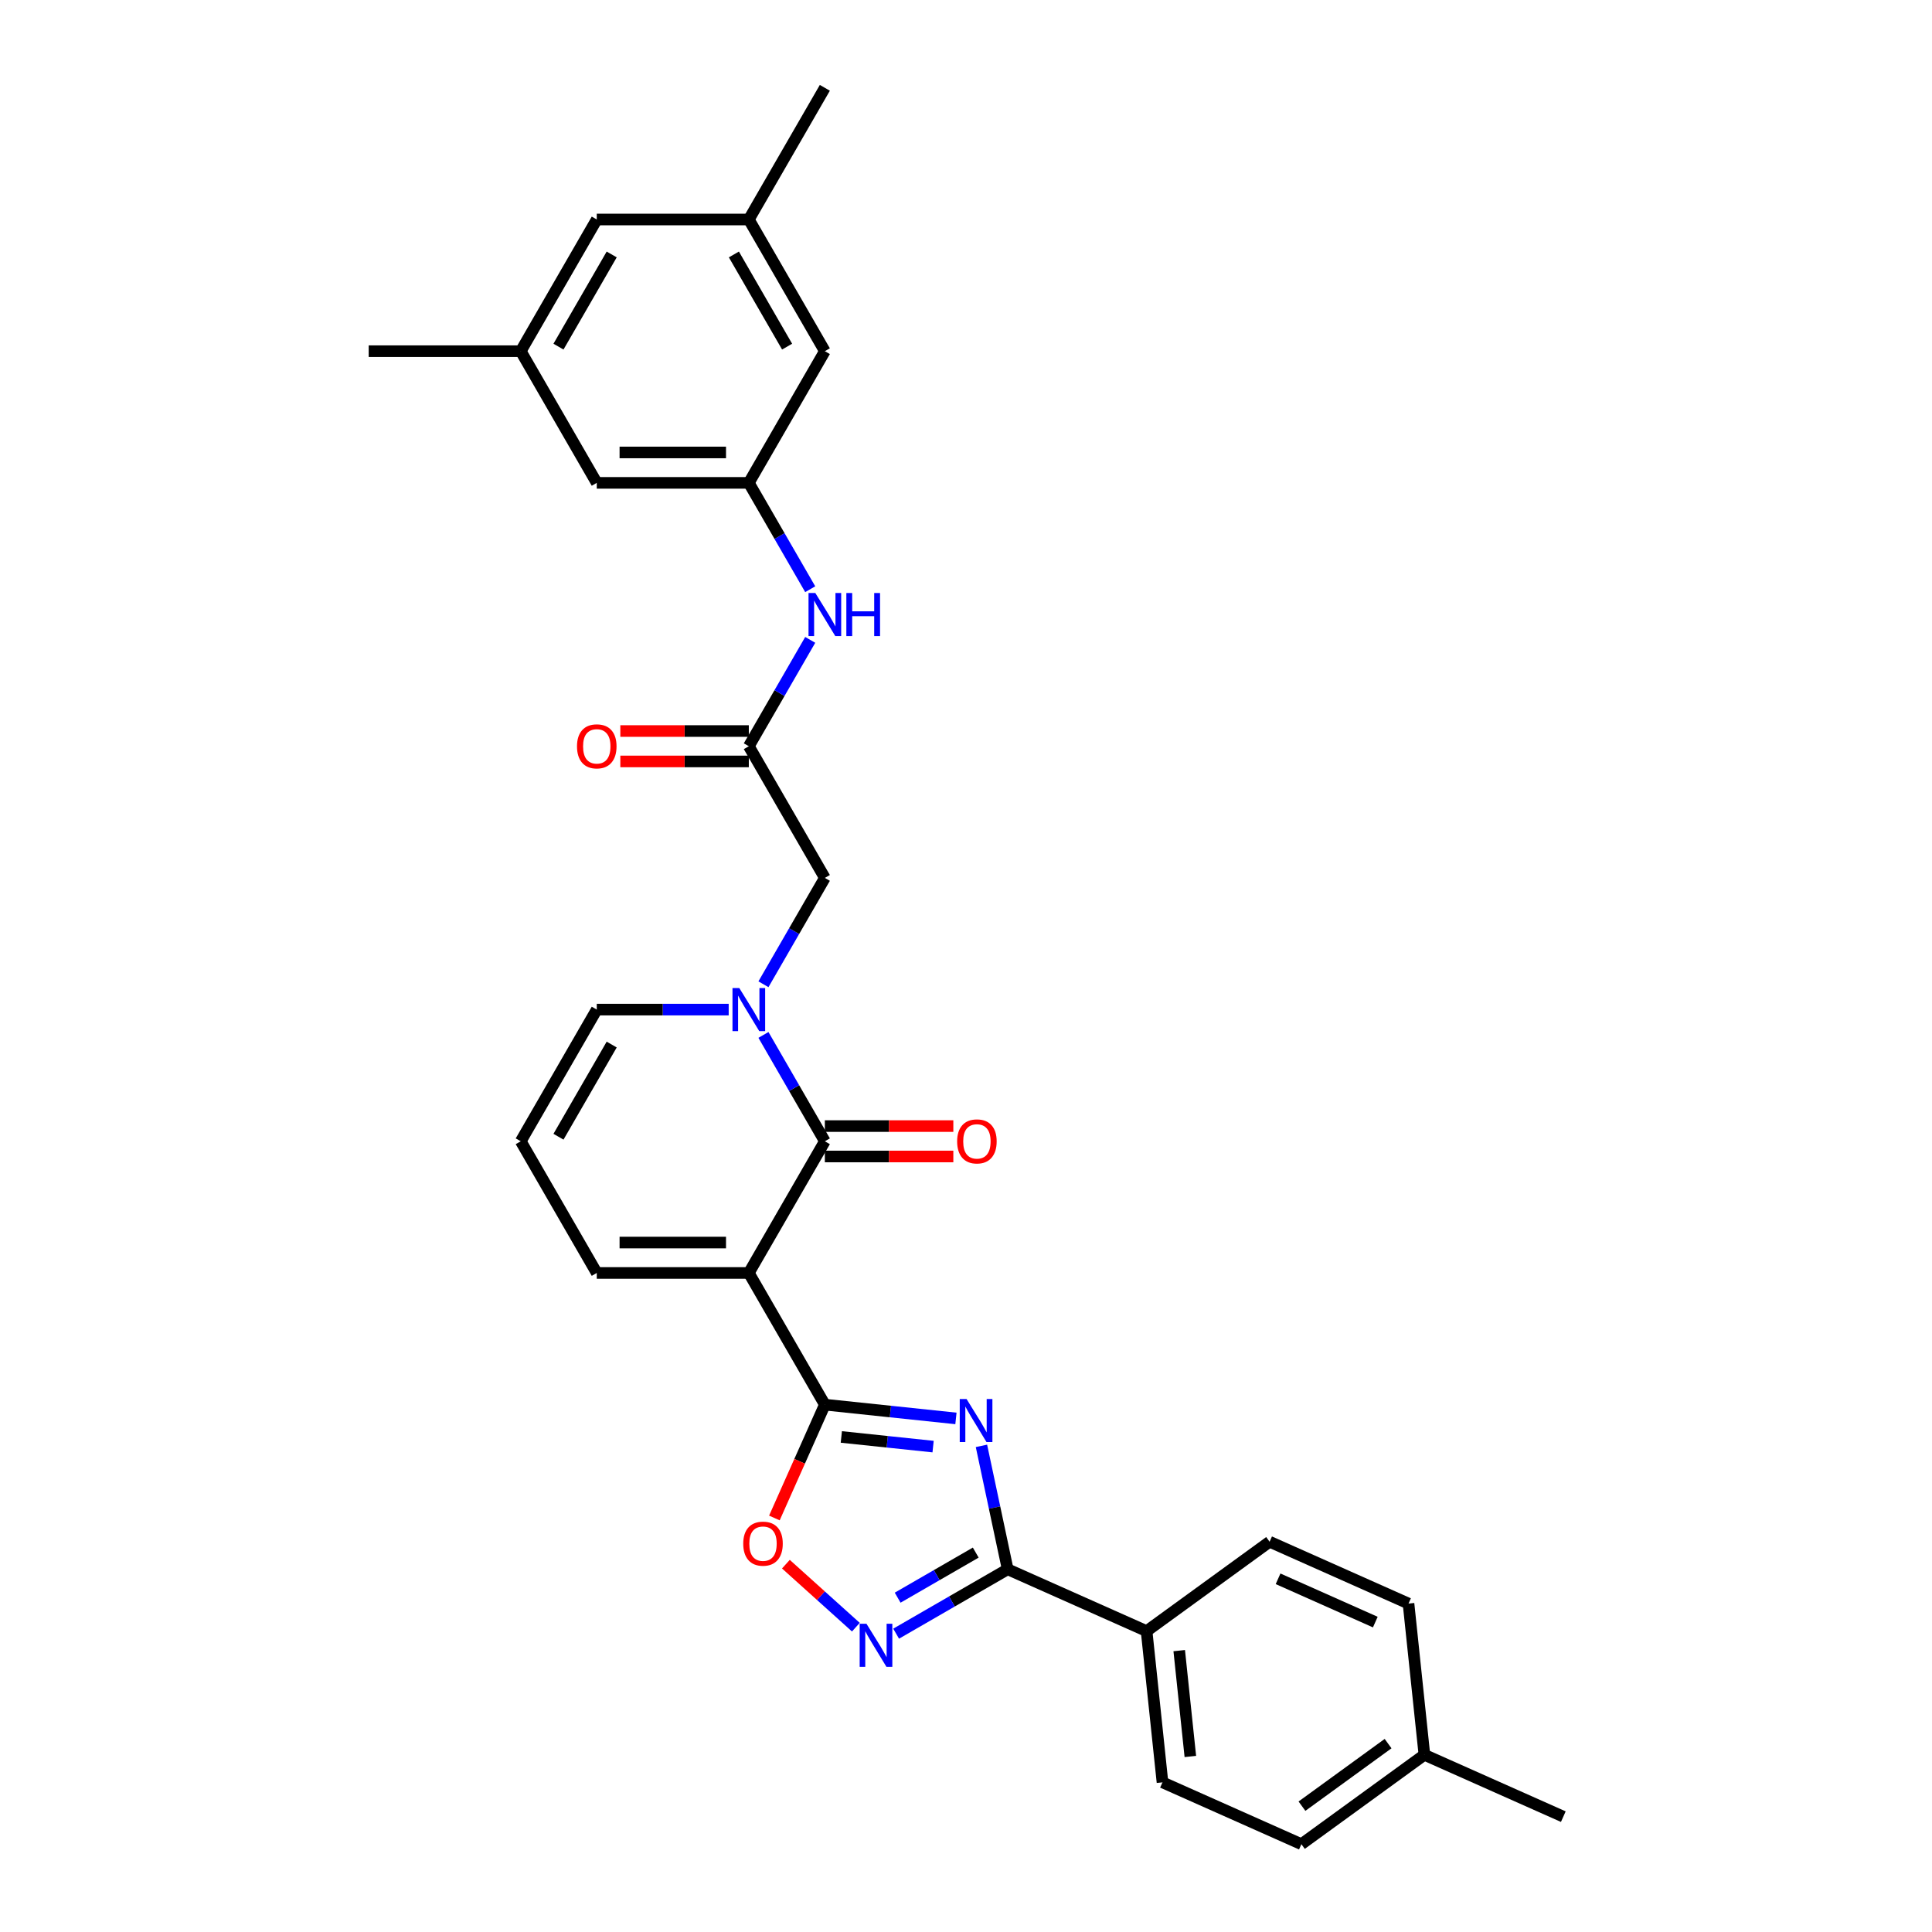 <?xml version='1.0' encoding='iso-8859-1'?>
<svg version='1.1' baseProfile='full'
              xmlns='http://www.w3.org/2000/svg'
                      xmlns:rdkit='http://www.rdkit.org/xml'
                      xmlns:xlink='http://www.w3.org/1999/xlink'
                  xml:space='preserve'
width='1000px' height='1000px' viewBox='0 0 1000 1000'>
<!-- END OF HEADER -->
<rect style='opacity:1.0;fill:#FFFFFF;stroke:none' width='1000' height='1000' x='0' y='0'> </rect>
<path class='bond-1' d='M 387.588,658.883 L 426.94,727.041' style='fill:none;fill-rule:evenodd;stroke:#000000;stroke-width:6px;stroke-linecap:butt;stroke-linejoin:miter;stroke-opacity:1' />
<path class='bond-2' d='M 387.588,658.883 L 426.94,590.724' style='fill:none;fill-rule:evenodd;stroke:#000000;stroke-width:6px;stroke-linecap:butt;stroke-linejoin:miter;stroke-opacity:1' />
<path class='bond-9' d='M 387.588,658.883 L 308.885,658.883' style='fill:none;fill-rule:evenodd;stroke:#000000;stroke-width:6px;stroke-linecap:butt;stroke-linejoin:miter;stroke-opacity:1' />
<path class='bond-9' d='M 375.783,643.142 L 320.691,643.142' style='fill:none;fill-rule:evenodd;stroke:#000000;stroke-width:6px;stroke-linecap:butt;stroke-linejoin:miter;stroke-opacity:1' />
<path class='bond-0' d='M 494.791,734.173 L 460.865,730.607' style='fill:none;fill-rule:evenodd;stroke:#0000FF;stroke-width:6px;stroke-linecap:butt;stroke-linejoin:miter;stroke-opacity:1' />
<path class='bond-0' d='M 460.865,730.607 L 426.94,727.041' style='fill:none;fill-rule:evenodd;stroke:#000000;stroke-width:6px;stroke-linecap:butt;stroke-linejoin:miter;stroke-opacity:1' />
<path class='bond-0' d='M 482.968,748.757 L 459.22,746.261' style='fill:none;fill-rule:evenodd;stroke:#0000FF;stroke-width:6px;stroke-linecap:butt;stroke-linejoin:miter;stroke-opacity:1' />
<path class='bond-0' d='M 459.22,746.261 L 435.472,743.765' style='fill:none;fill-rule:evenodd;stroke:#000000;stroke-width:6px;stroke-linecap:butt;stroke-linejoin:miter;stroke-opacity:1' />
<path class='bond-4' d='M 507.998,748.38 L 514.786,780.315' style='fill:none;fill-rule:evenodd;stroke:#0000FF;stroke-width:6px;stroke-linecap:butt;stroke-linejoin:miter;stroke-opacity:1' />
<path class='bond-4' d='M 514.786,780.315 L 521.574,812.251' style='fill:none;fill-rule:evenodd;stroke:#000000;stroke-width:6px;stroke-linecap:butt;stroke-linejoin:miter;stroke-opacity:1' />
<path class='bond-6' d='M 426.94,727.041 L 413.881,756.372' style='fill:none;fill-rule:evenodd;stroke:#000000;stroke-width:6px;stroke-linecap:butt;stroke-linejoin:miter;stroke-opacity:1' />
<path class='bond-6' d='M 413.881,756.372 L 400.822,785.702' style='fill:none;fill-rule:evenodd;stroke:#FF0000;stroke-width:6px;stroke-linecap:butt;stroke-linejoin:miter;stroke-opacity:1' />
<path class='bond-3' d='M 426.94,590.724 L 411.049,563.201' style='fill:none;fill-rule:evenodd;stroke:#000000;stroke-width:6px;stroke-linecap:butt;stroke-linejoin:miter;stroke-opacity:1' />
<path class='bond-3' d='M 411.049,563.201 L 395.158,535.677' style='fill:none;fill-rule:evenodd;stroke:#0000FF;stroke-width:6px;stroke-linecap:butt;stroke-linejoin:miter;stroke-opacity:1' />
<path class='bond-14' d='M 426.94,598.594 L 460.191,598.594' style='fill:none;fill-rule:evenodd;stroke:#000000;stroke-width:6px;stroke-linecap:butt;stroke-linejoin:miter;stroke-opacity:1' />
<path class='bond-14' d='M 460.191,598.594 L 493.443,598.594' style='fill:none;fill-rule:evenodd;stroke:#FF0000;stroke-width:6px;stroke-linecap:butt;stroke-linejoin:miter;stroke-opacity:1' />
<path class='bond-14' d='M 426.94,582.854 L 460.191,582.854' style='fill:none;fill-rule:evenodd;stroke:#000000;stroke-width:6px;stroke-linecap:butt;stroke-linejoin:miter;stroke-opacity:1' />
<path class='bond-14' d='M 460.191,582.854 L 493.443,582.854' style='fill:none;fill-rule:evenodd;stroke:#FF0000;stroke-width:6px;stroke-linecap:butt;stroke-linejoin:miter;stroke-opacity:1' />
<path class='bond-8' d='M 395.158,509.453 L 411.049,481.93' style='fill:none;fill-rule:evenodd;stroke:#0000FF;stroke-width:6px;stroke-linecap:butt;stroke-linejoin:miter;stroke-opacity:1' />
<path class='bond-8' d='M 411.049,481.93 L 426.94,454.407' style='fill:none;fill-rule:evenodd;stroke:#000000;stroke-width:6px;stroke-linecap:butt;stroke-linejoin:miter;stroke-opacity:1' />
<path class='bond-30' d='M 377.168,522.565 L 343.027,522.565' style='fill:none;fill-rule:evenodd;stroke:#0000FF;stroke-width:6px;stroke-linecap:butt;stroke-linejoin:miter;stroke-opacity:1' />
<path class='bond-30' d='M 343.027,522.565 L 308.885,522.565' style='fill:none;fill-rule:evenodd;stroke:#000000;stroke-width:6px;stroke-linecap:butt;stroke-linejoin:miter;stroke-opacity:1' />
<path class='bond-13' d='M 521.574,812.251 L 593.473,844.262' style='fill:none;fill-rule:evenodd;stroke:#000000;stroke-width:6px;stroke-linecap:butt;stroke-linejoin:miter;stroke-opacity:1' />
<path class='bond-31' d='M 521.574,812.251 L 492.705,828.919' style='fill:none;fill-rule:evenodd;stroke:#000000;stroke-width:6px;stroke-linecap:butt;stroke-linejoin:miter;stroke-opacity:1' />
<path class='bond-31' d='M 492.705,828.919 L 463.836,845.586' style='fill:none;fill-rule:evenodd;stroke:#0000FF;stroke-width:6px;stroke-linecap:butt;stroke-linejoin:miter;stroke-opacity:1' />
<path class='bond-31' d='M 505.043,803.62 L 484.835,815.287' style='fill:none;fill-rule:evenodd;stroke:#000000;stroke-width:6px;stroke-linecap:butt;stroke-linejoin:miter;stroke-opacity:1' />
<path class='bond-31' d='M 484.835,815.287 L 464.627,826.954' style='fill:none;fill-rule:evenodd;stroke:#0000FF;stroke-width:6px;stroke-linecap:butt;stroke-linejoin:miter;stroke-opacity:1' />
<path class='bond-5' d='M 442.996,842.22 L 424.886,825.914' style='fill:none;fill-rule:evenodd;stroke:#0000FF;stroke-width:6px;stroke-linecap:butt;stroke-linejoin:miter;stroke-opacity:1' />
<path class='bond-5' d='M 424.886,825.914 L 406.777,809.608' style='fill:none;fill-rule:evenodd;stroke:#FF0000;stroke-width:6px;stroke-linecap:butt;stroke-linejoin:miter;stroke-opacity:1' />
<path class='bond-7' d='M 387.588,386.248 L 426.94,454.407' style='fill:none;fill-rule:evenodd;stroke:#000000;stroke-width:6px;stroke-linecap:butt;stroke-linejoin:miter;stroke-opacity:1' />
<path class='bond-10' d='M 387.588,386.248 L 403.479,358.725' style='fill:none;fill-rule:evenodd;stroke:#000000;stroke-width:6px;stroke-linecap:butt;stroke-linejoin:miter;stroke-opacity:1' />
<path class='bond-10' d='M 403.479,358.725 L 419.369,331.201' style='fill:none;fill-rule:evenodd;stroke:#0000FF;stroke-width:6px;stroke-linecap:butt;stroke-linejoin:miter;stroke-opacity:1' />
<path class='bond-16' d='M 387.588,378.378 L 354.336,378.378' style='fill:none;fill-rule:evenodd;stroke:#000000;stroke-width:6px;stroke-linecap:butt;stroke-linejoin:miter;stroke-opacity:1' />
<path class='bond-16' d='M 354.336,378.378 L 321.084,378.378' style='fill:none;fill-rule:evenodd;stroke:#FF0000;stroke-width:6px;stroke-linecap:butt;stroke-linejoin:miter;stroke-opacity:1' />
<path class='bond-16' d='M 387.588,394.118 L 354.336,394.118' style='fill:none;fill-rule:evenodd;stroke:#000000;stroke-width:6px;stroke-linecap:butt;stroke-linejoin:miter;stroke-opacity:1' />
<path class='bond-16' d='M 354.336,394.118 L 321.084,394.118' style='fill:none;fill-rule:evenodd;stroke:#FF0000;stroke-width:6px;stroke-linecap:butt;stroke-linejoin:miter;stroke-opacity:1' />
<path class='bond-15' d='M 308.885,658.883 L 269.534,590.724' style='fill:none;fill-rule:evenodd;stroke:#000000;stroke-width:6px;stroke-linecap:butt;stroke-linejoin:miter;stroke-opacity:1' />
<path class='bond-11' d='M 419.369,304.977 L 403.479,277.454' style='fill:none;fill-rule:evenodd;stroke:#0000FF;stroke-width:6px;stroke-linecap:butt;stroke-linejoin:miter;stroke-opacity:1' />
<path class='bond-11' d='M 403.479,277.454 L 387.588,249.931' style='fill:none;fill-rule:evenodd;stroke:#000000;stroke-width:6px;stroke-linecap:butt;stroke-linejoin:miter;stroke-opacity:1' />
<path class='bond-21' d='M 387.588,249.931 L 426.94,181.772' style='fill:none;fill-rule:evenodd;stroke:#000000;stroke-width:6px;stroke-linecap:butt;stroke-linejoin:miter;stroke-opacity:1' />
<path class='bond-22' d='M 387.588,249.931 L 308.885,249.931' style='fill:none;fill-rule:evenodd;stroke:#000000;stroke-width:6px;stroke-linecap:butt;stroke-linejoin:miter;stroke-opacity:1' />
<path class='bond-22' d='M 375.783,234.19 L 320.691,234.19' style='fill:none;fill-rule:evenodd;stroke:#000000;stroke-width:6px;stroke-linecap:butt;stroke-linejoin:miter;stroke-opacity:1' />
<path class='bond-12' d='M 308.885,522.565 L 269.534,590.724' style='fill:none;fill-rule:evenodd;stroke:#000000;stroke-width:6px;stroke-linecap:butt;stroke-linejoin:miter;stroke-opacity:1' />
<path class='bond-12' d='M 316.614,540.659 L 289.068,588.37' style='fill:none;fill-rule:evenodd;stroke:#000000;stroke-width:6px;stroke-linecap:butt;stroke-linejoin:miter;stroke-opacity:1' />
<path class='bond-19' d='M 593.473,844.262 L 601.7,922.534' style='fill:none;fill-rule:evenodd;stroke:#000000;stroke-width:6px;stroke-linecap:butt;stroke-linejoin:miter;stroke-opacity:1' />
<path class='bond-19' d='M 610.361,854.358 L 616.12,909.148' style='fill:none;fill-rule:evenodd;stroke:#000000;stroke-width:6px;stroke-linecap:butt;stroke-linejoin:miter;stroke-opacity:1' />
<path class='bond-20' d='M 593.473,844.262 L 657.145,798.002' style='fill:none;fill-rule:evenodd;stroke:#000000;stroke-width:6px;stroke-linecap:butt;stroke-linejoin:miter;stroke-opacity:1' />
<path class='bond-17' d='M 387.588,113.613 L 426.94,181.772' style='fill:none;fill-rule:evenodd;stroke:#000000;stroke-width:6px;stroke-linecap:butt;stroke-linejoin:miter;stroke-opacity:1' />
<path class='bond-17' d='M 379.859,131.707 L 407.405,179.418' style='fill:none;fill-rule:evenodd;stroke:#000000;stroke-width:6px;stroke-linecap:butt;stroke-linejoin:miter;stroke-opacity:1' />
<path class='bond-28' d='M 387.588,113.613 L 426.94,45.455' style='fill:none;fill-rule:evenodd;stroke:#000000;stroke-width:6px;stroke-linecap:butt;stroke-linejoin:miter;stroke-opacity:1' />
<path class='bond-33' d='M 387.588,113.613 L 308.885,113.613' style='fill:none;fill-rule:evenodd;stroke:#000000;stroke-width:6px;stroke-linecap:butt;stroke-linejoin:miter;stroke-opacity:1' />
<path class='bond-18' d='M 269.534,181.772 L 308.885,249.931' style='fill:none;fill-rule:evenodd;stroke:#000000;stroke-width:6px;stroke-linecap:butt;stroke-linejoin:miter;stroke-opacity:1' />
<path class='bond-23' d='M 269.534,181.772 L 308.885,113.613' style='fill:none;fill-rule:evenodd;stroke:#000000;stroke-width:6px;stroke-linecap:butt;stroke-linejoin:miter;stroke-opacity:1' />
<path class='bond-23' d='M 289.068,179.418 L 316.614,131.707' style='fill:none;fill-rule:evenodd;stroke:#000000;stroke-width:6px;stroke-linecap:butt;stroke-linejoin:miter;stroke-opacity:1' />
<path class='bond-27' d='M 269.534,181.772 L 190.831,181.772' style='fill:none;fill-rule:evenodd;stroke:#000000;stroke-width:6px;stroke-linecap:butt;stroke-linejoin:miter;stroke-opacity:1' />
<path class='bond-25' d='M 601.7,922.534 L 673.598,954.545' style='fill:none;fill-rule:evenodd;stroke:#000000;stroke-width:6px;stroke-linecap:butt;stroke-linejoin:miter;stroke-opacity:1' />
<path class='bond-24' d='M 657.145,798.002 L 729.044,830.013' style='fill:none;fill-rule:evenodd;stroke:#000000;stroke-width:6px;stroke-linecap:butt;stroke-linejoin:miter;stroke-opacity:1' />
<path class='bond-24' d='M 661.528,817.183 L 711.857,839.591' style='fill:none;fill-rule:evenodd;stroke:#000000;stroke-width:6px;stroke-linecap:butt;stroke-linejoin:miter;stroke-opacity:1' />
<path class='bond-26' d='M 729.044,830.013 L 737.27,908.285' style='fill:none;fill-rule:evenodd;stroke:#000000;stroke-width:6px;stroke-linecap:butt;stroke-linejoin:miter;stroke-opacity:1' />
<path class='bond-32' d='M 673.598,954.545 L 737.27,908.285' style='fill:none;fill-rule:evenodd;stroke:#000000;stroke-width:6px;stroke-linecap:butt;stroke-linejoin:miter;stroke-opacity:1' />
<path class='bond-32' d='M 673.897,934.872 L 718.468,902.49' style='fill:none;fill-rule:evenodd;stroke:#000000;stroke-width:6px;stroke-linecap:butt;stroke-linejoin:miter;stroke-opacity:1' />
<path class='bond-29' d='M 737.27,908.285 L 809.169,940.296' style='fill:none;fill-rule:evenodd;stroke:#000000;stroke-width:6px;stroke-linecap:butt;stroke-linejoin:miter;stroke-opacity:1' />
<path  class='atom-1' d='M 500.284 724.124
L 507.588 735.929
Q 508.312 737.094, 509.477 739.203
Q 510.642 741.312, 510.705 741.438
L 510.705 724.124
L 513.664 724.124
L 513.664 746.412
L 510.61 746.412
L 502.771 733.505
Q 501.859 731.994, 500.883 730.263
Q 499.938 728.531, 499.655 727.996
L 499.655 746.412
L 496.759 746.412
L 496.759 724.124
L 500.284 724.124
' fill='#0000FF'/>
<path  class='atom-4' d='M 382.661 511.421
L 389.965 523.226
Q 390.689 524.391, 391.854 526.5
Q 393.019 528.61, 393.082 528.736
L 393.082 511.421
L 396.041 511.421
L 396.041 533.71
L 392.987 533.71
L 385.148 520.802
Q 384.235 519.291, 383.259 517.56
Q 382.315 515.828, 382.032 515.293
L 382.032 533.71
L 379.135 533.71
L 379.135 511.421
L 382.661 511.421
' fill='#0000FF'/>
<path  class='atom-6' d='M 448.489 840.458
L 455.793 852.264
Q 456.517 853.428, 457.682 855.538
Q 458.846 857.647, 458.909 857.773
L 458.909 840.458
L 461.868 840.458
L 461.868 862.747
L 458.815 862.747
L 450.976 849.84
Q 450.063 848.328, 449.087 846.597
Q 448.143 844.866, 447.859 844.33
L 447.859 862.747
L 444.963 862.747
L 444.963 840.458
L 448.489 840.458
' fill='#0000FF'/>
<path  class='atom-7' d='M 384.697 799.003
Q 384.697 793.651, 387.341 790.66
Q 389.986 787.67, 394.928 787.67
Q 399.871 787.67, 402.515 790.66
Q 405.16 793.651, 405.16 799.003
Q 405.16 804.418, 402.484 807.503
Q 399.808 810.557, 394.928 810.557
Q 390.017 810.557, 387.341 807.503
Q 384.697 804.449, 384.697 799.003
M 394.928 808.038
Q 398.328 808.038, 400.154 805.771
Q 402.011 803.473, 402.011 799.003
Q 402.011 794.627, 400.154 792.423
Q 398.328 790.188, 394.928 790.188
Q 391.528 790.188, 389.671 792.392
Q 387.845 794.596, 387.845 799.003
Q 387.845 803.505, 389.671 805.771
Q 391.528 808.038, 394.928 808.038
' fill='#FF0000'/>
<path  class='atom-11' d='M 422.013 306.945
L 429.316 318.75
Q 430.04 319.915, 431.205 322.024
Q 432.37 324.134, 432.433 324.26
L 432.433 306.945
L 435.392 306.945
L 435.392 329.234
L 432.339 329.234
L 424.5 316.326
Q 423.587 314.815, 422.611 313.084
Q 421.666 311.352, 421.383 310.817
L 421.383 329.234
L 418.487 329.234
L 418.487 306.945
L 422.013 306.945
' fill='#0000FF'/>
<path  class='atom-11' d='M 438.068 306.945
L 441.09 306.945
L 441.09 316.421
L 452.486 316.421
L 452.486 306.945
L 455.509 306.945
L 455.509 329.234
L 452.486 329.234
L 452.486 318.939
L 441.09 318.939
L 441.09 329.234
L 438.068 329.234
L 438.068 306.945
' fill='#0000FF'/>
<path  class='atom-15' d='M 495.411 590.787
Q 495.411 585.435, 498.055 582.444
Q 500.7 579.454, 505.642 579.454
Q 510.585 579.454, 513.229 582.444
Q 515.874 585.435, 515.874 590.787
Q 515.874 596.202, 513.198 599.287
Q 510.522 602.341, 505.642 602.341
Q 500.731 602.341, 498.055 599.287
Q 495.411 596.233, 495.411 590.787
M 505.642 599.822
Q 509.042 599.822, 510.868 597.555
Q 512.726 595.257, 512.726 590.787
Q 512.726 586.411, 510.868 584.207
Q 509.042 581.972, 505.642 581.972
Q 502.242 581.972, 500.385 584.176
Q 498.559 586.38, 498.559 590.787
Q 498.559 595.289, 500.385 597.555
Q 502.242 599.822, 505.642 599.822
' fill='#FF0000'/>
<path  class='atom-17' d='M 298.654 386.311
Q 298.654 380.959, 301.298 377.968
Q 303.943 374.978, 308.885 374.978
Q 313.828 374.978, 316.472 377.968
Q 319.117 380.959, 319.117 386.311
Q 319.117 391.726, 316.441 394.811
Q 313.765 397.864, 308.885 397.864
Q 303.974 397.864, 301.298 394.811
Q 298.654 391.757, 298.654 386.311
M 308.885 395.346
Q 312.285 395.346, 314.111 393.079
Q 315.968 390.781, 315.968 386.311
Q 315.968 381.935, 314.111 379.731
Q 312.285 377.496, 308.885 377.496
Q 305.485 377.496, 303.628 379.7
Q 301.802 381.904, 301.802 386.311
Q 301.802 390.813, 303.628 393.079
Q 305.485 395.346, 308.885 395.346
' fill='#FF0000'/>
</svg>

